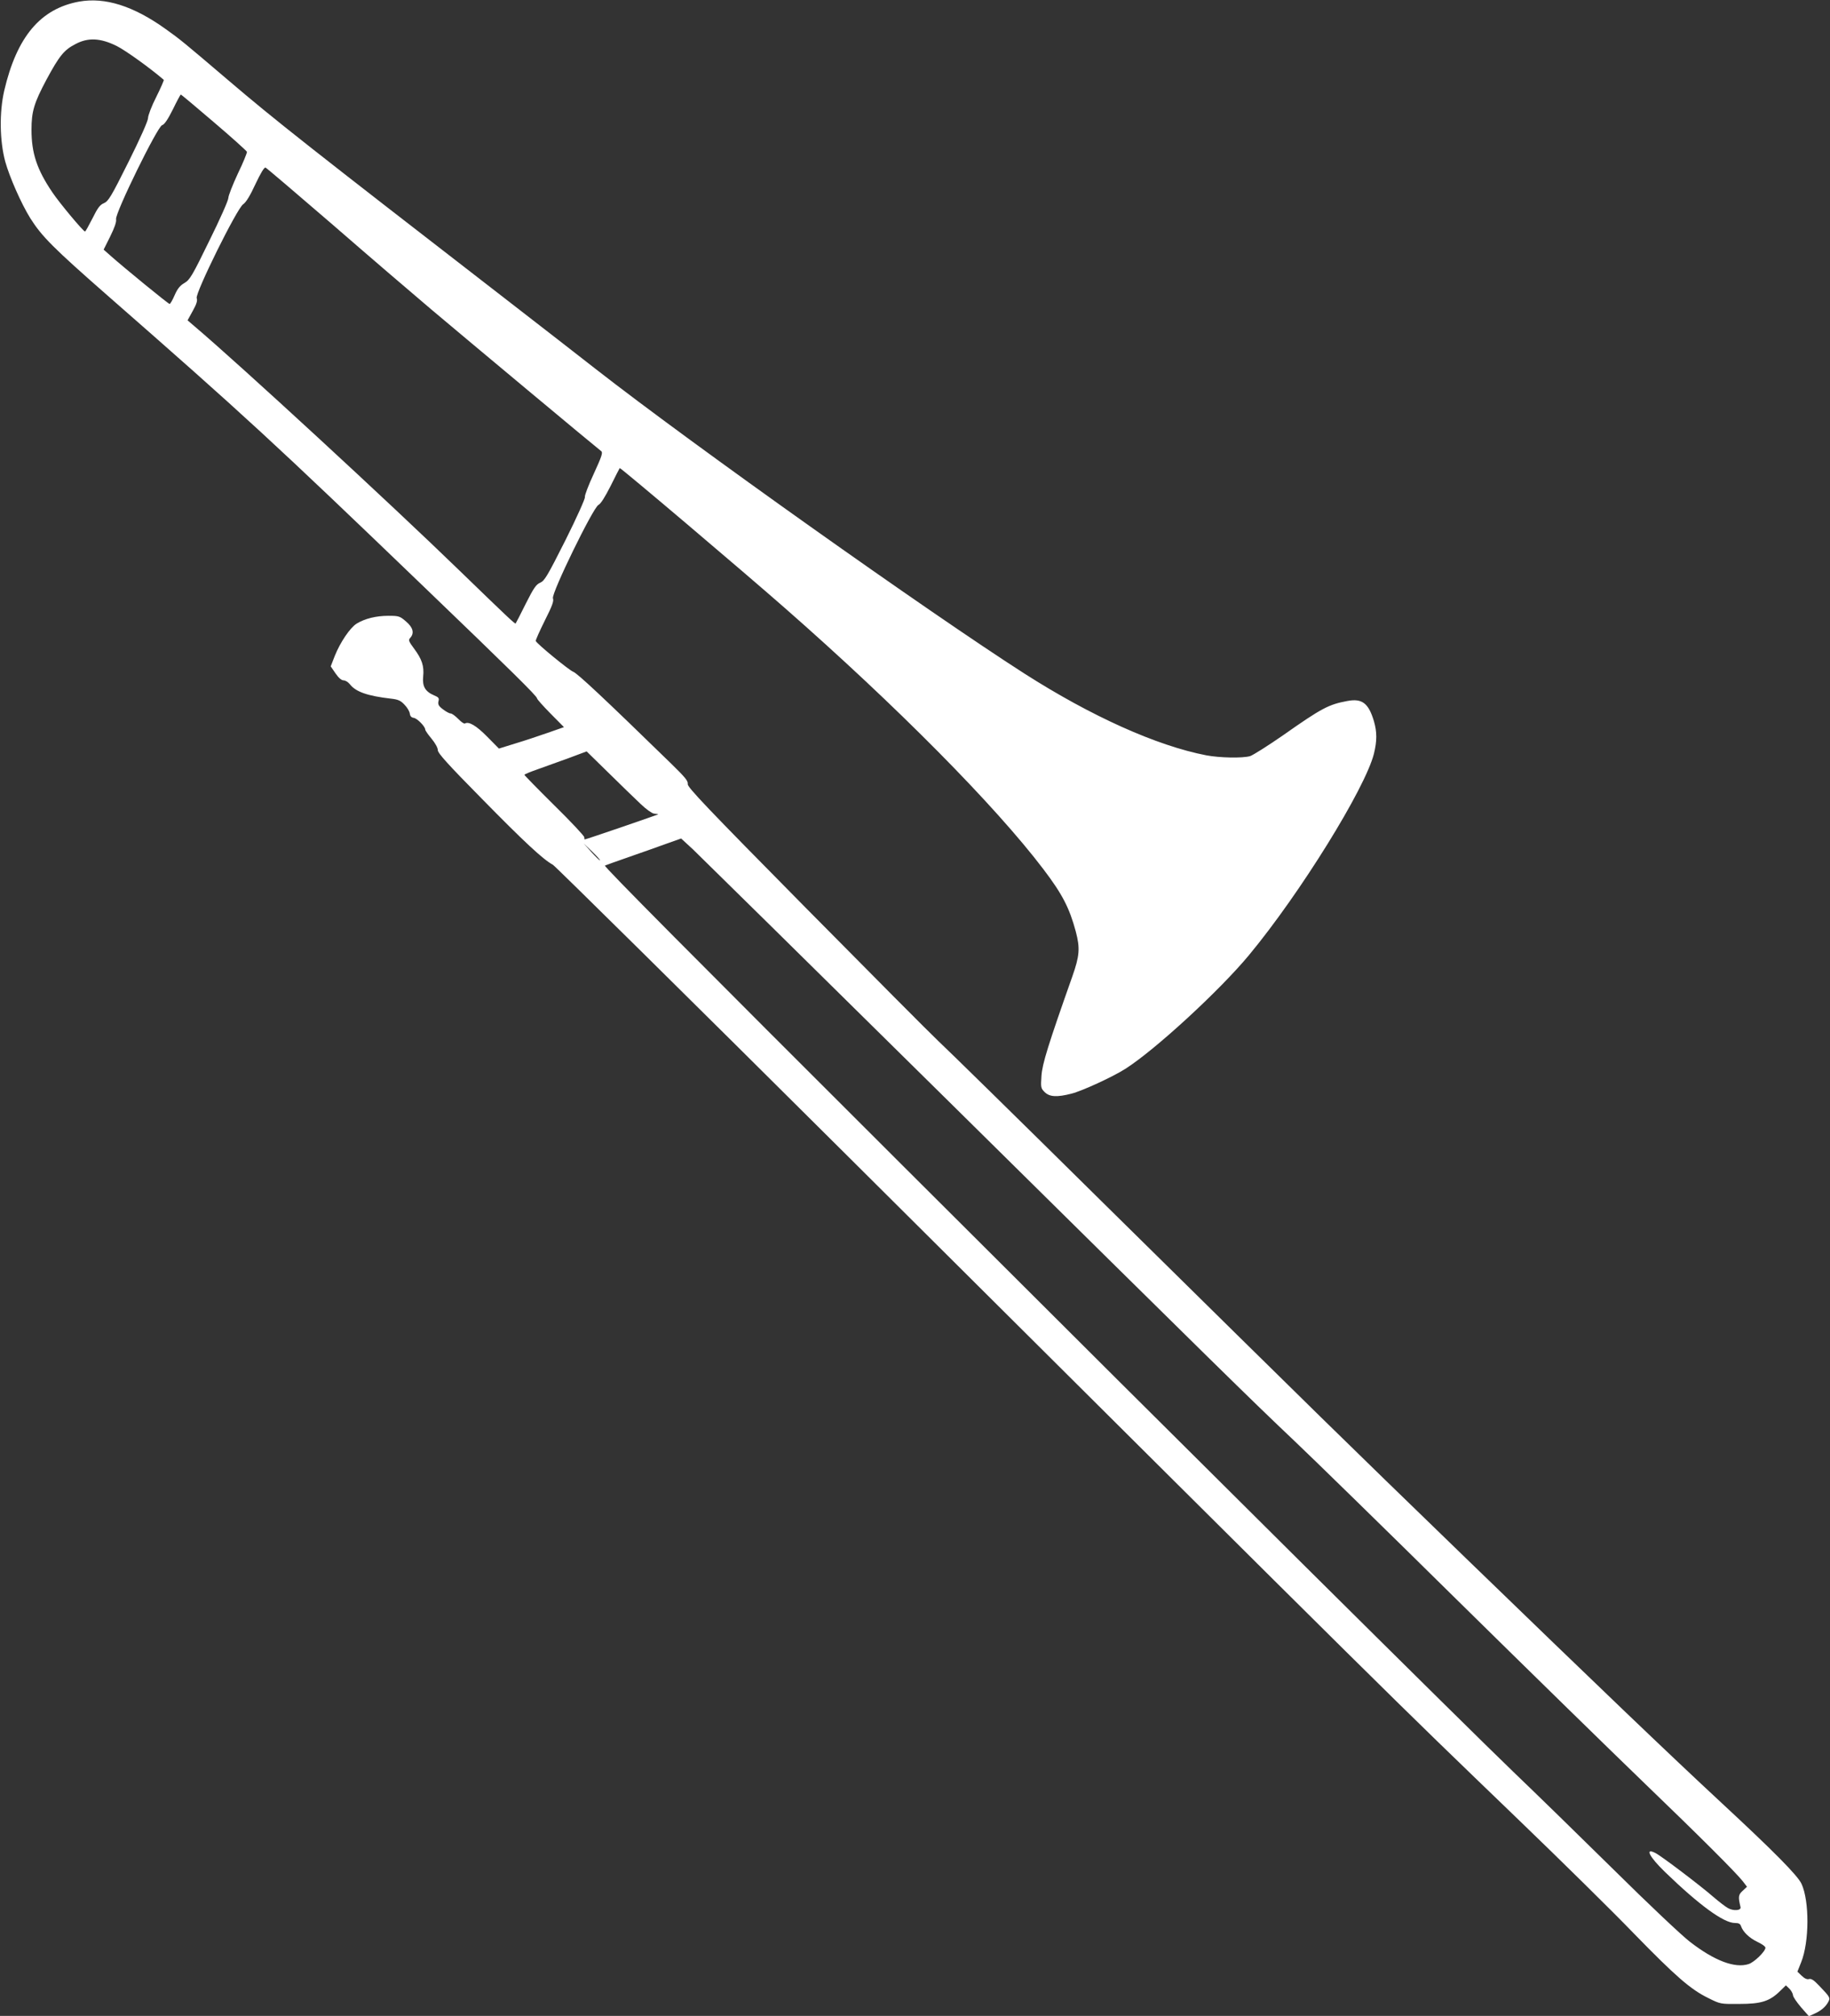 <?xml version="1.0" standalone="no"?>
<!DOCTYPE svg PUBLIC "-//W3C//DTD SVG 20010904//EN"
 "http://www.w3.org/TR/2001/REC-SVG-20010904/DTD/svg10.dtd">
<svg version="1.0" xmlns="http://www.w3.org/2000/svg"
 width="1162pt" height="1280pt" viewBox="0 0 1162 1280"
 preserveAspectRatio="xMidYMid meet">
<rect x="0" y="0" width="1162" height="1280" fill="#333333" stroke="none"/>
<g transform="translate(0,1280) scale(0.1,-0.1)"
fill="#ffffff" stroke="none">
<path d="M503 12790 c-246 -45 -396 -223 -476 -565 -32 -139 -29 -319 6 -450
28 -101 102 -268 159 -360 74 -117 146 -189 488 -489 876 -767 1054 -931 2015
-1855 543 -522 715 -691 715 -705 0 -6 39 -49 86 -97 l85 -86 -103 -36 c-57
-20 -150 -51 -207 -68 l-103 -32 -75 76 c-69 70 -117 98 -141 83 -5 -3 -24 10
-42 29 -19 19 -40 35 -49 35 -8 0 -30 12 -48 26 -28 21 -33 31 -29 51 6 20 1
26 -28 38 -56 24 -75 57 -69 119 7 67 -8 111 -58 178 -34 46 -37 54 -24 68 27
30 18 66 -27 104 -39 34 -46 36 -112 36 -78 0 -150 -18 -202 -50 -41 -26 -103
-117 -138 -204 l-26 -67 30 -44 c20 -29 38 -45 52 -45 11 0 29 -11 40 -25 37
-48 113 -74 260 -91 45 -5 62 -12 86 -38 17 -17 32 -42 34 -56 2 -17 10 -26
25 -28 22 -3 73 -55 73 -74 0 -6 18 -32 40 -58 23 -28 40 -58 40 -73 0 -19 63
-89 279 -308 270 -275 389 -386 452 -420 16 -10 863 -846 1882 -1860 3581
-3564 3401 -3386 4252 -4206 270 -260 598 -583 729 -719 266 -273 361 -356
474 -411 76 -38 77 -38 197 -37 138 0 192 17 258 82 l37 36 22 -21 c12 -12 22
-31 23 -41 0 -11 24 -45 51 -77 l50 -57 35 16 c41 18 72 44 88 75 14 26 12 30
-58 103 -33 35 -50 46 -64 42 -12 -4 -28 3 -47 21 l-27 26 24 60 c52 130 53
388 2 498 -25 53 -174 204 -504 510 -351 326 -784 741 -1630 1560 -836 810
-845 819 -2313 2266 -518 512 -983 968 -1034 1015 -50 47 -429 428 -843 847
-629 637 -752 766 -748 785 3 19 -17 43 -104 128 -429 418 -598 576 -624 585
-26 10 -230 177 -237 195 -2 5 24 62 57 129 47 93 59 125 52 142 -11 31 256
578 289 593 14 6 42 51 77 120 30 61 57 113 58 114 4 5 785 -657 1049 -889
707 -620 1335 -1254 1642 -1659 120 -158 165 -246 205 -395 28 -106 24 -154
-22 -285 -153 -433 -191 -555 -196 -631 -5 -73 -4 -79 20 -103 31 -31 78 -34
171 -10 67 17 261 106 341 157 188 119 601 499 787 724 324 391 736 1056 792
1277 20 82 20 138 0 207 -34 114 -75 146 -169 128 -118 -22 -161 -44 -407
-217 -98 -68 -192 -127 -210 -133 -49 -14 -193 -11 -278 5 -316 61 -731 248
-1155 519 -613 393 -2105 1452 -2720 1932 -104 82 -359 279 -565 439 -1251
968 -1475 1144 -1770 1396 -282 240 -303 258 -400 327 -203 145 -382 202 -547
173z m238 -282 c56 -28 212 -140 299 -215 2 -2 -19 -51 -48 -109 -29 -57 -52
-117 -52 -134 0 -17 -50 -130 -124 -278 -110 -221 -128 -250 -156 -262 -25
-10 -40 -30 -73 -97 -23 -45 -44 -83 -47 -83 -11 0 -162 181 -207 248 -99 146
-133 250 -133 398 0 116 16 170 96 320 81 150 111 187 183 224 80 43 159 39
262 -12z m617 -484 c114 -97 208 -182 210 -188 1 -7 -24 -69 -58 -139 -33 -71
-60 -140 -60 -154 0 -15 -54 -137 -121 -272 -109 -224 -124 -248 -158 -268
-28 -16 -44 -36 -62 -77 -13 -31 -28 -56 -32 -56 -8 0 -287 228 -376 307 l-43
38 42 84 c28 57 40 92 37 109 -7 38 262 587 292 597 15 4 37 37 69 101 25 52
48 94 50 94 2 0 97 -79 210 -176z m749 -646 c224 -195 509 -439 633 -544 225
-190 1052 -880 1078 -899 11 -9 2 -35 -48 -144 -34 -73 -59 -139 -56 -147 3
-8 -52 -131 -123 -273 -115 -228 -133 -259 -161 -271 -26 -11 -41 -33 -92
-134 -33 -67 -62 -123 -64 -125 -4 -4 -59 48 -349 329 -450 437 -1404 1316
-1692 1560 l-42 36 33 60 c24 43 31 65 25 81 -11 30 256 571 295 596 18 12 44
54 78 128 33 70 56 108 64 105 7 -3 196 -164 421 -358z m1960 -3682 c34 -33
72 -60 85 -62 13 -1 25 -3 28 -4 5 -1 -459 -160 -467 -160 -2 0 -3 6 -3 14 0
8 -85 99 -190 202 -104 103 -190 191 -190 194 0 4 37 19 83 35 45 16 134 48
197 71 l115 43 140 -137 c77 -76 168 -164 202 -196z m1964 -1896 c1714 -1693
1904 -1880 2189 -2150 107 -101 570 -553 1028 -1005 458 -451 989 -970 1180
-1154 372 -358 597 -583 639 -637 l26 -34 -28 -26 c-27 -25 -29 -37 -13 -104
4 -21 -44 -25 -79 -6 -15 8 -57 40 -93 71 -80 70 -329 259 -368 279 -70 36
-40 -23 60 -120 218 -211 373 -324 444 -324 24 0 34 -5 39 -20 12 -36 52 -75
104 -100 28 -13 51 -29 51 -37 0 -23 -70 -92 -107 -104 -87 -28 -217 21 -373
142 -52 40 -268 244 -480 454 -212 209 -500 490 -640 624 -301 289 -1988 1963
-3871 3843 -1361 1358 -1905 1906 -1898 1912 2 1 72 27 154 55 83 29 191 67
240 85 l90 32 76 -70 c41 -39 775 -762 1630 -1606z m-2221 1537 c-3 -1 -27 22
-55 53 l-49 55 54 -52 c30 -29 52 -54 50 -56z"/>
</g>
</svg>
